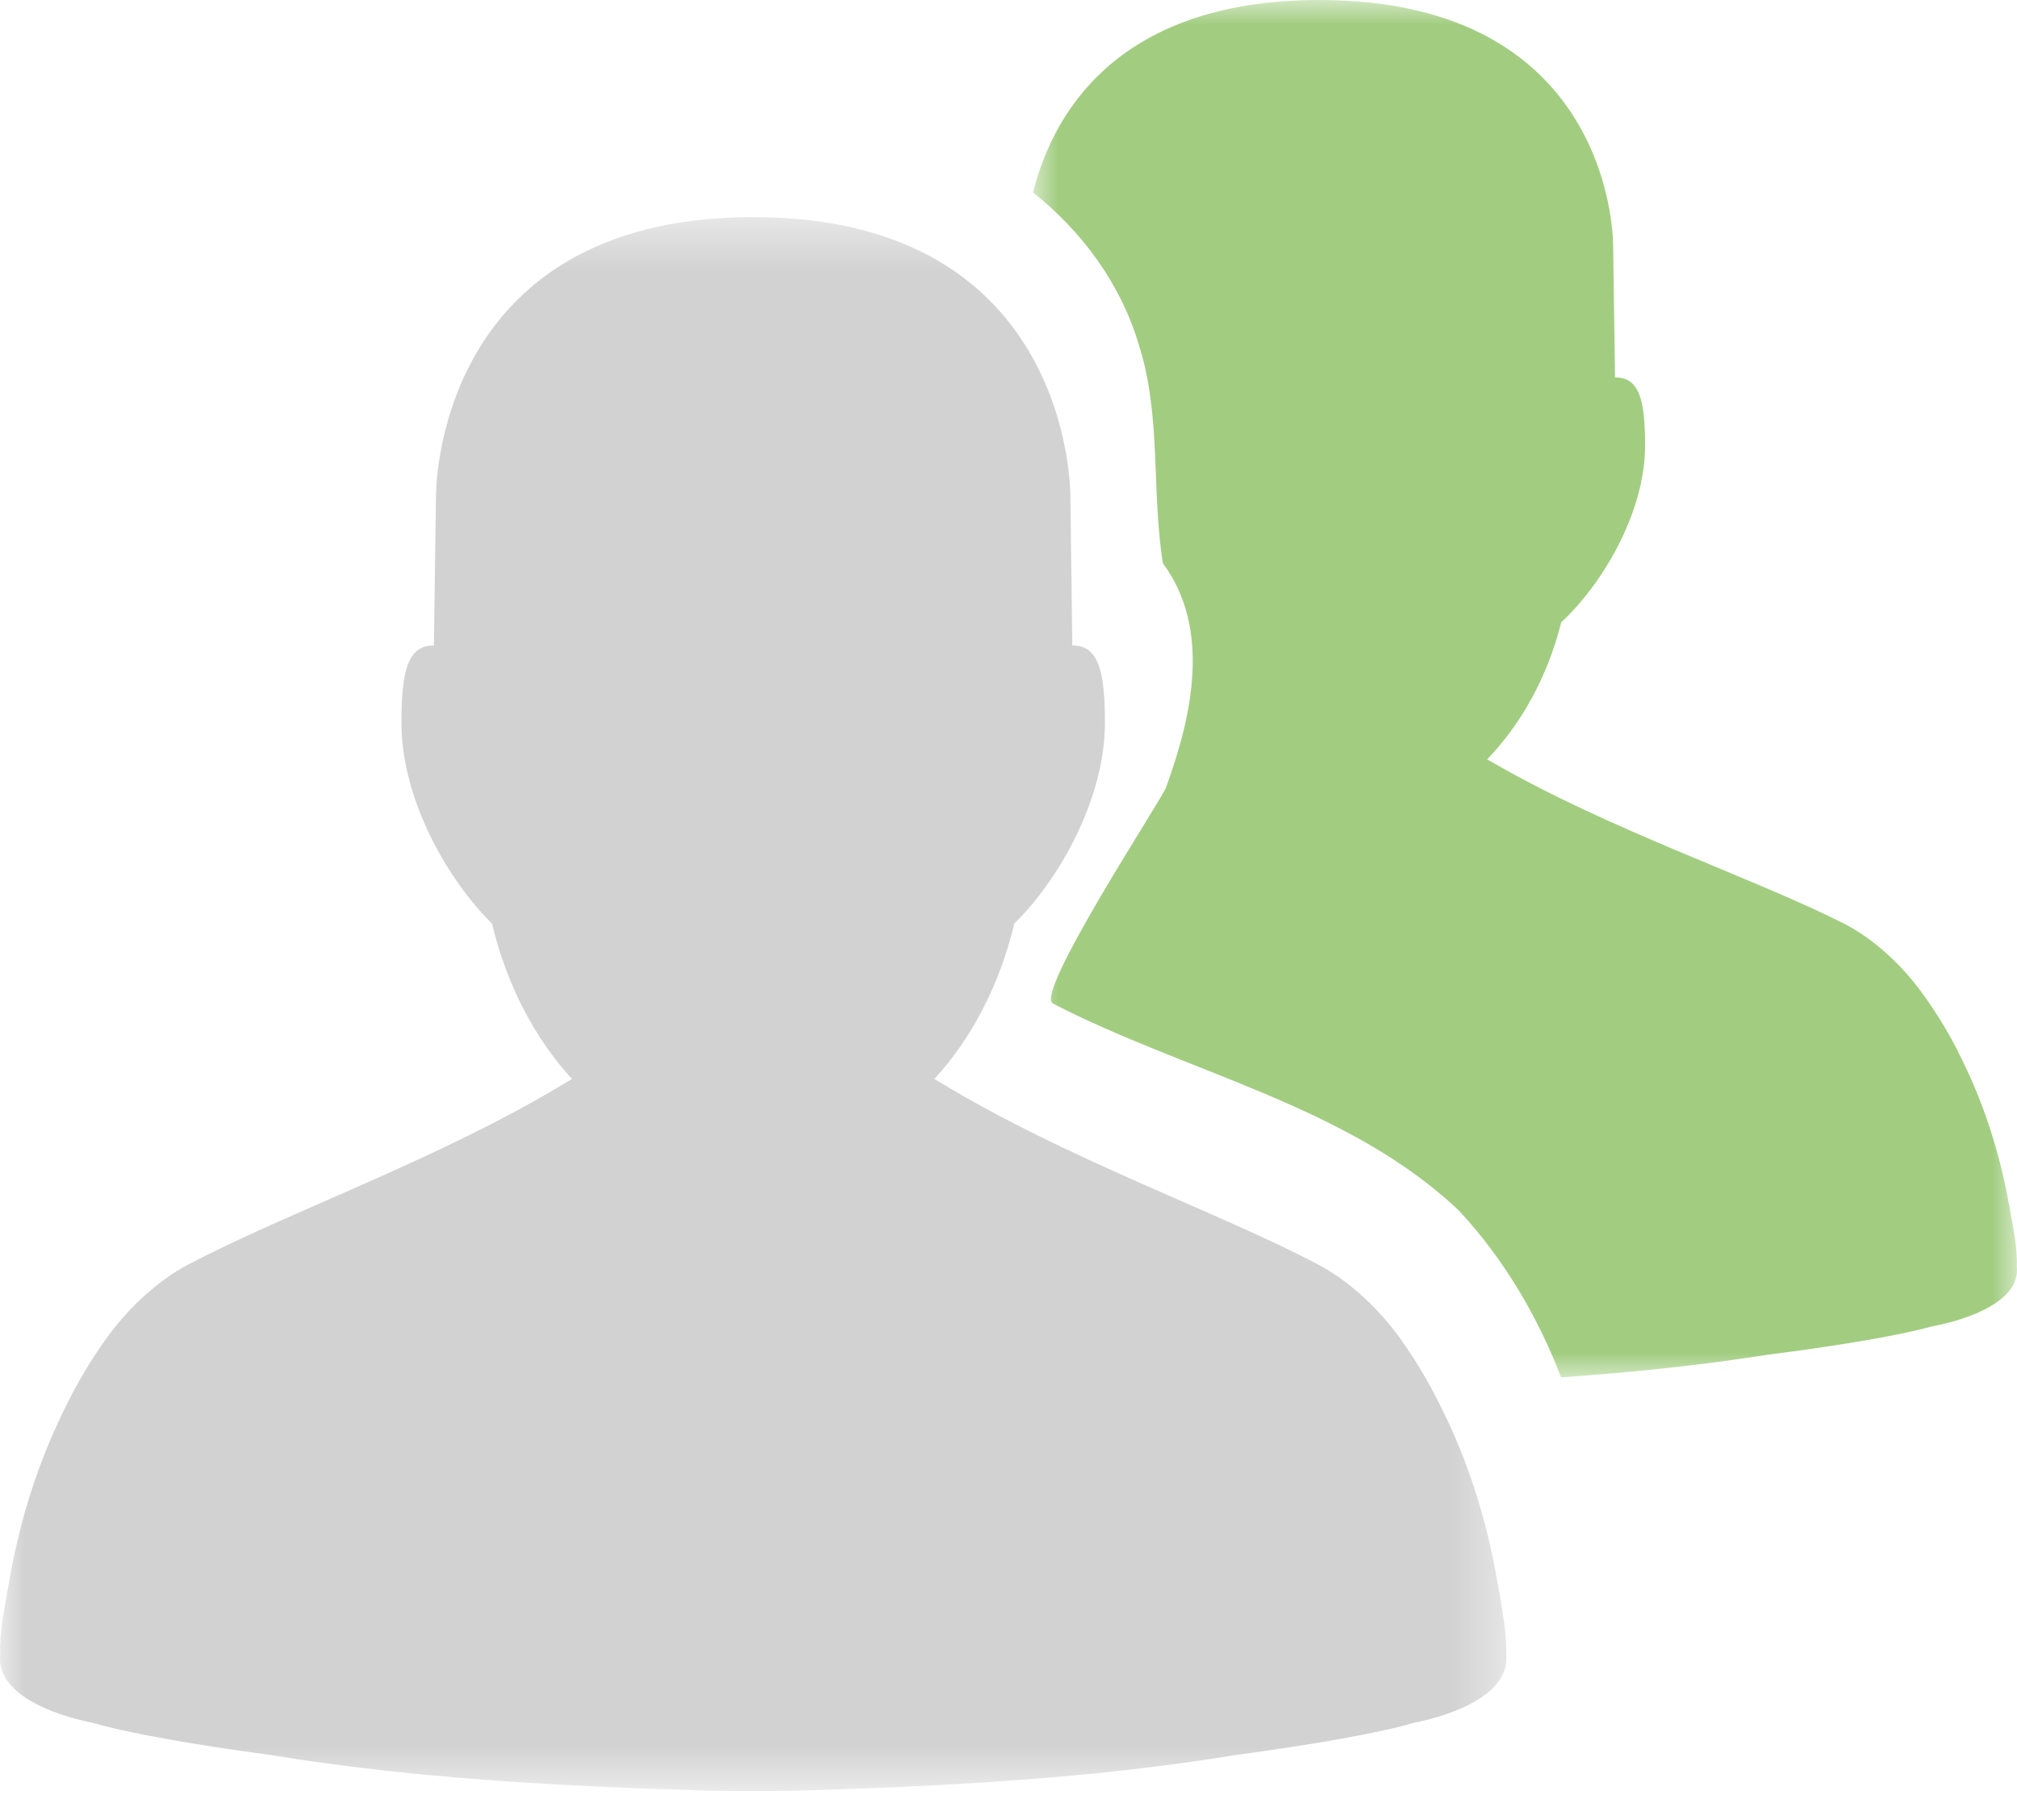 <?xml version="1.0" encoding="UTF-8"?>
<svg width="41px" height="37px" viewBox="0 0 41 37" version="1.1" xmlns="http://www.w3.org/2000/svg" xmlns:xlink="http://www.w3.org/1999/xlink">
    <!-- Generator: Sketch 48.2 (47327) - http://www.bohemiancoding.com/sketch -->
    <title>Page 1</title>
    <desc>Created with Sketch.</desc>
    <defs>
        <polygon id="path-1" points="0 0.414 30.62 0.414 30.62 32.411 0 32.411"></polygon>
        <polygon id="path-3" points="0 0 20 0 20 28 0 28"></polygon>
    </defs>
    <g id="Sportothopädie" stroke="none" stroke-width="1" fill="none" fill-rule="evenodd" transform="translate(-700, -522)">
        <g id="3-Boxen" transform="translate(394, 490)">
            <g id="TEAM" transform="translate(220, 0)">
                <g id="Page-1" transform="translate(86, 32)">
                    <g id="Group-3" transform="translate(0, 4)">
                        <mask id="mask-2" fill="white">
                            <use xlink:href="#path-1"></use>
                        </mask>
                        <g id="Clip-2"></g>
                        <path d="M15.31,0.414 C8.782,0.414 8.862,6.101 8.862,6.101 L8.82,9.123 C8.287,9.115 8.16,9.643 8.16,10.695 C8.16,12.271 9.126,13.921 10,14.773 C10.297,16.012 10.864,17.103 11.627,17.935 C11.6,17.952 11.571,17.967 11.544,17.983 C8.943,19.567 5.842,20.64 3.816,21.712 C3.257,22.008 2.66,22.526 2.178,23.186 C1.849,23.64 1.563,24.126 1.317,24.63 C1.308,24.648 1.298,24.665 1.29,24.683 C1.256,24.753 1.223,24.825 1.191,24.895 C0.702,25.94 0.372,27.057 0.181,28.177 C0.176,28.198 0.172,28.219 0.169,28.24 C0.161,28.292 0.15,28.345 0.142,28.398 C0.107,28.592 0.074,28.783 0.046,28.973 C0.023,29.13 -0.007,29.466 0.005,29.63 C0.004,29.64 0.002,29.649 0.002,29.66 C-0.07,30.681 1.852,31.014 1.852,31.014 C2.572,31.226 3.894,31.461 5.499,31.677 C8.362,32.148 11.295,32.307 14.174,32.395 C14.454,32.404 14.746,32.41 15.05,32.41 L15.107,32.41 C15.259,32.41 15.414,32.412 15.57,32.41 C15.874,32.41 16.166,32.404 16.446,32.395 C19.325,32.307 22.257,32.147 25.119,31.677 C26.726,31.461 28.051,31.227 28.771,31.014 C28.771,31.014 30.691,30.682 30.618,29.66 C30.617,29.649 30.616,29.64 30.616,29.63 C30.628,29.466 30.597,29.13 30.574,28.973 C30.534,28.701 30.49,28.426 30.436,28.147 C30.225,26.922 29.848,25.702 29.277,24.576 C29.271,24.563 29.265,24.55 29.259,24.537 C29.023,24.066 28.754,23.612 28.445,23.186 C27.963,22.525 27.363,22.008 26.804,21.712 C24.778,20.64 21.677,19.567 19.075,17.983 C19.049,17.967 19.02,17.952 18.993,17.935 C19.756,17.103 20.323,16.012 20.619,14.773 C21.495,13.921 22.46,12.271 22.46,10.695 C22.46,9.643 22.331,9.115 21.797,9.123 L21.758,6.101 C21.758,6.101 21.838,0.414 15.31,0.414 L15.31,0.414 Z" id="Fill-1" fill="#D2D2D2" mask="url(#mask-2)"></path>
                    </g>
                    <g id="Group-6" transform="translate(21, 0)">
                        <mask id="mask-4" fill="white">
                            <use xlink:href="#path-3"></use>
                        </mask>
                        <g id="Clip-5"></g>
                        <path d="M5.818,0 C11.865,0 11.791,5.01 11.791,5.01 L11.829,7.673 C12.323,7.666 12.44,8.13 12.44,9.057 C12.44,10.445 11.548,11.899 10.736,12.65 C10.462,13.742 9.935,14.705 9.229,15.438 C9.253,15.452 9.281,15.466 9.306,15.48 C11.715,16.876 14.589,17.821 16.466,18.767 C16.983,19.027 17.533,19.484 17.98,20.065 C18.285,20.465 18.553,20.892 18.781,21.336 C18.79,21.352 18.794,21.369 18.803,21.385 C18.835,21.446 18.866,21.508 18.896,21.57 C19.349,22.491 19.654,23.475 19.832,24.461 C19.835,24.479 19.84,24.498 19.845,24.516 C19.852,24.562 19.86,24.609 19.867,24.655 C19.899,24.827 19.931,24.995 19.957,25.163 C19.979,25.301 20.006,25.597 19.995,25.741 C19.997,25.749 19.998,25.759 19.998,25.769 C20.065,26.669 18.285,26.96 18.285,26.96 C17.619,27.147 16.393,27.354 14.907,27.544 C13.528,27.76 12.132,27.903 10.734,28 C10.256,26.764 9.579,25.605 8.659,24.613 C6.404,22.474 3.14,21.814 0.4,20.4 C0.033,20.197 2.464,16.482 2.693,16.031 C3.221,14.593 3.635,12.798 2.639,11.452 C2.403,9.996 2.61,8.453 2.152,7.017 C1.785,5.778 1.011,4.722 0,3.912 C0.364,2.438 1.602,0 5.819,0 L5.818,0 Z" id="Fill-4" fill="#A2CD81" mask="url(#mask-4)"></path>
                    </g>
                </g>
            </g>
        </g>
    </g>
</svg>